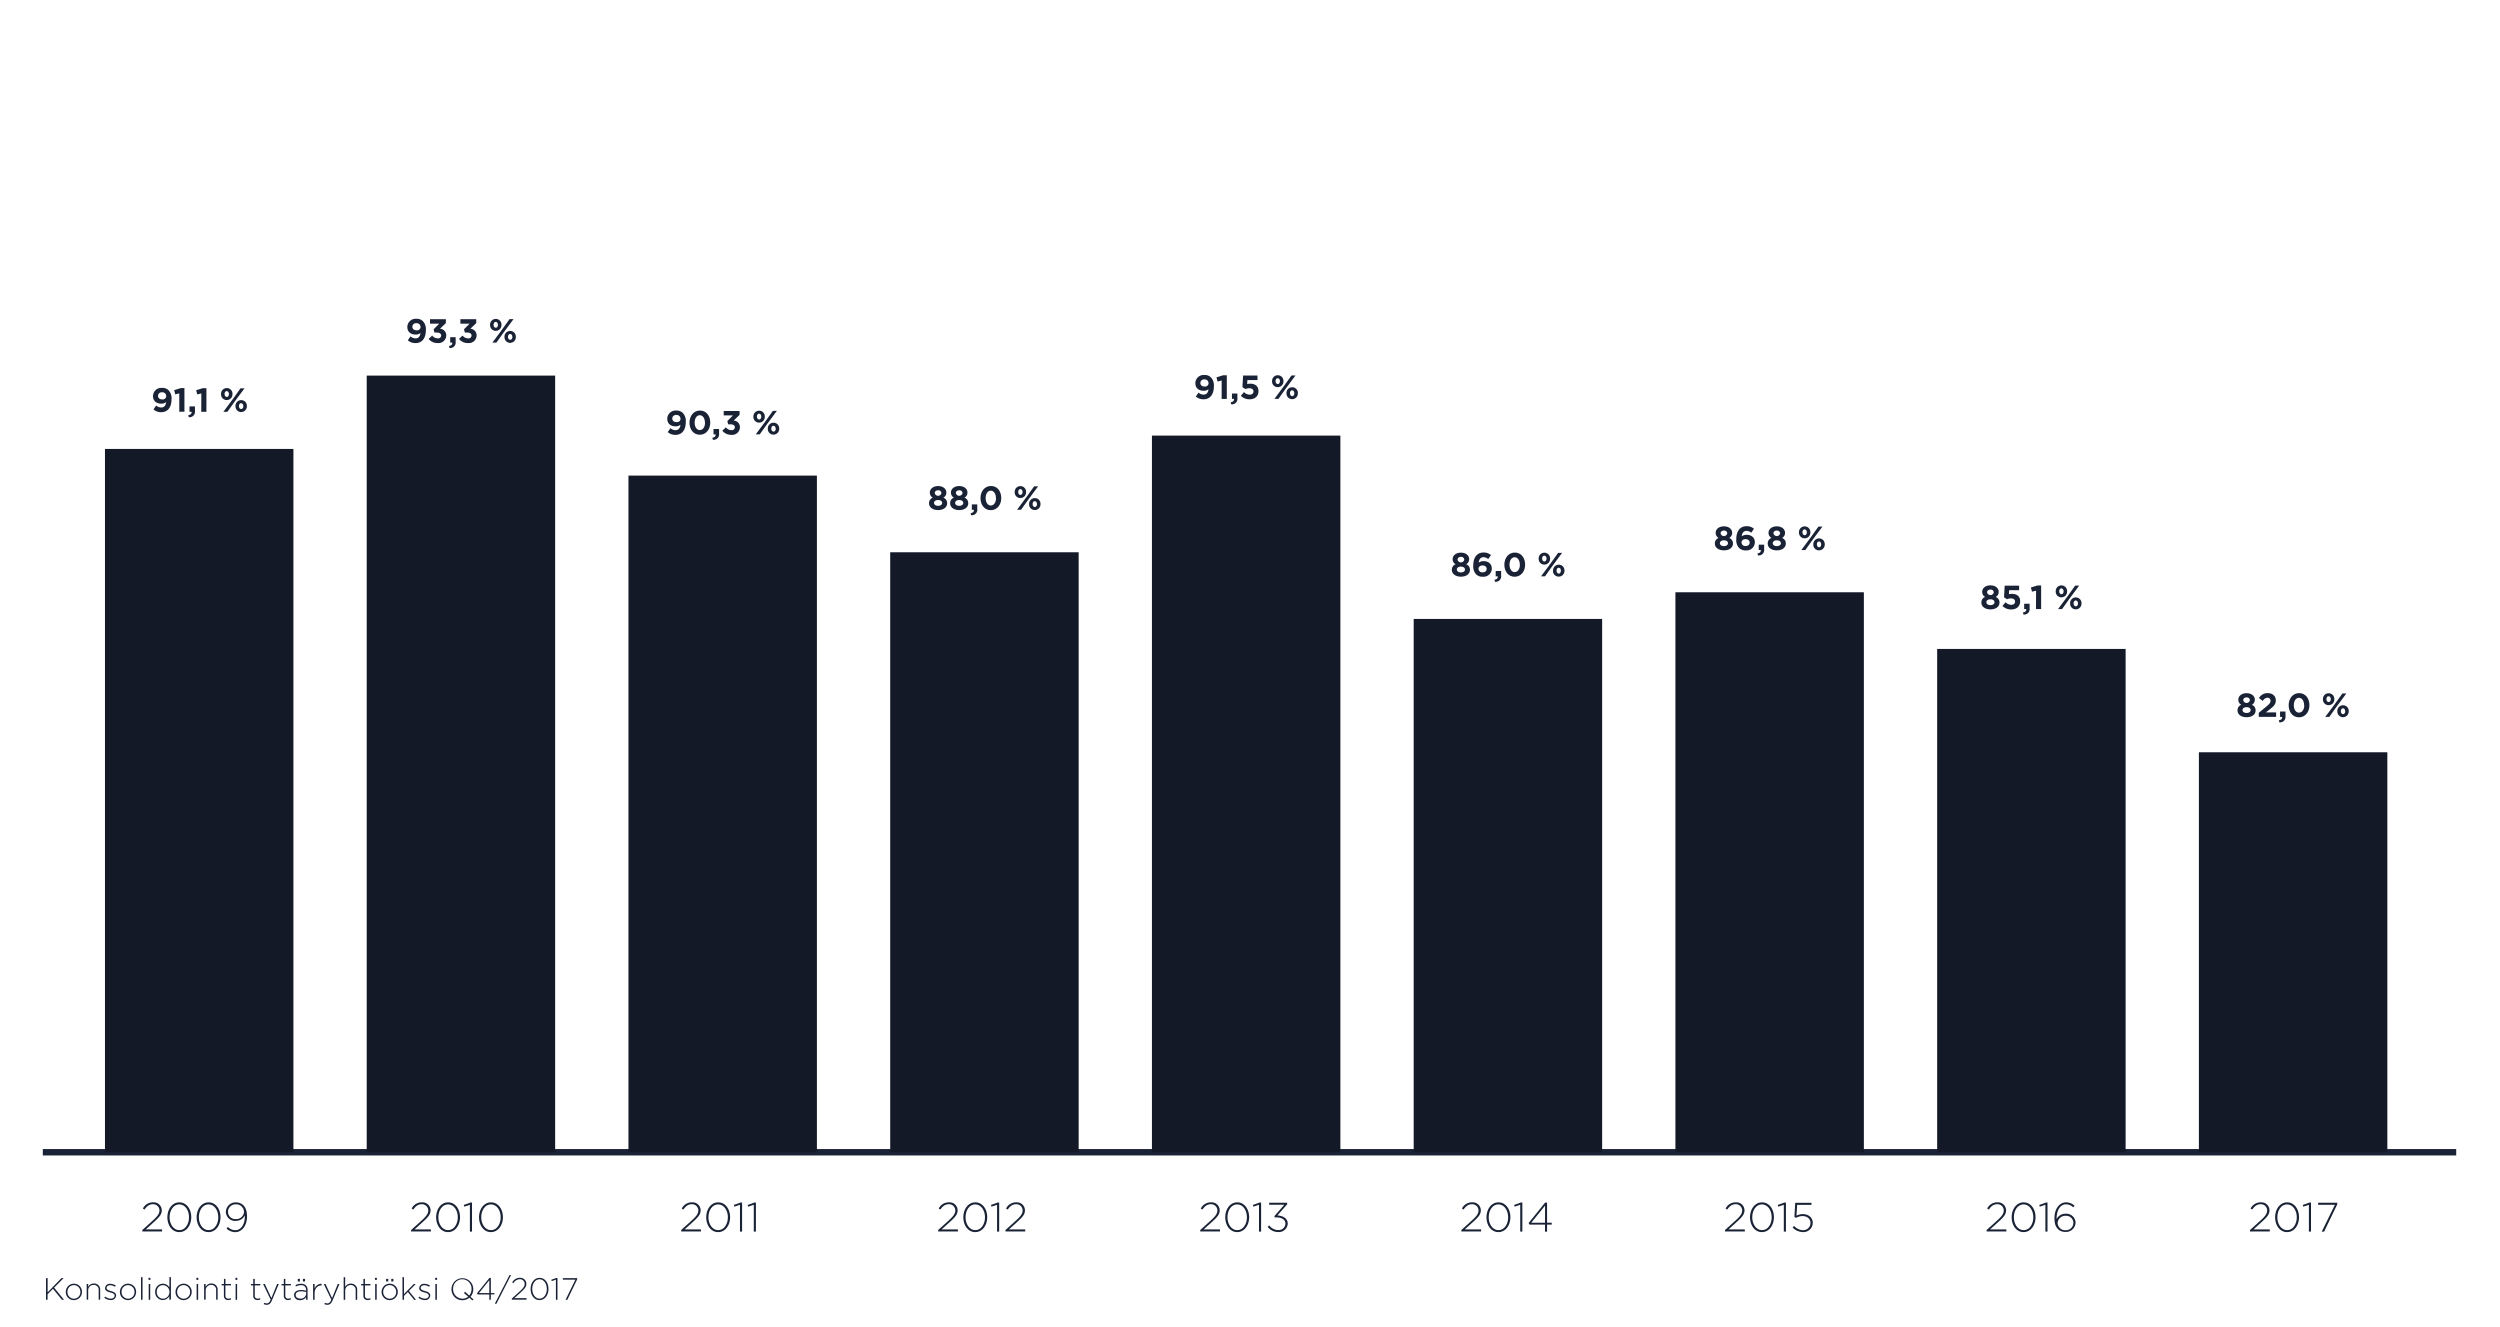 <svg xmlns="http://www.w3.org/2000/svg" viewBox="0 0 970 515"><defs><style>.cls-1{fill:#1a2235;}.cls-2{fill:#141928;}.cls-3{isolation:isolate;}</style></defs><title>Sampo_AR2017_970px_Topdanmark_kulusuhde_FI_030418-04</title><g id="Layer_1" data-name="Layer 1"><rect class="cls-1" x="16.61" y="445.83" width="936.4" height="2.49"/><rect class="cls-2" x="40.73" y="174.19" width="73.12" height="272.89"/><rect class="cls-2" x="142.28" y="145.73" width="73.12" height="301.35"/><rect class="cls-2" x="243.84" y="184.53" width="73.12" height="262.55"/><rect class="cls-2" x="345.4" y="214.28" width="73.12" height="232.8"/><rect class="cls-2" x="446.95" y="169.01" width="73.12" height="278.07"/><rect class="cls-2" x="548.51" y="240.15" width="73.12" height="206.93"/><rect class="cls-2" x="650.06" y="229.8" width="73.12" height="217.28"/><rect class="cls-2" x="751.62" y="251.79" width="73.12" height="195.29"/><rect class="cls-2" x="853.17" y="291.88" width="73.12" height="155.2"/><g class="cls-3"><path class="cls-1" d="M55.21,477.25l4.18-3.78c1.84-1.68,2.48-2.64,2.48-3.83a2.42,2.42,0,0,0-2.53-2.4c-1.42,0-2.35.74-3.28,2.08l-.62-.42a4.37,4.37,0,0,1,4-2.4,3.14,3.14,0,0,1,3.33,3.07v0c0,1.54-.83,2.56-2.8,4.35l-3.42,3.1h6.34v.8H55.21Z"/><path class="cls-1" d="M64.93,472.3v0c0-3.09,1.81-5.79,4.66-5.79s4.63,2.67,4.63,5.76v0c0,3.09-1.81,5.79-4.66,5.79S64.93,475.39,64.93,472.3Zm8.42,0v0c0-2.61-1.47-5-3.79-5s-3.76,2.4-3.76,5v0c0,2.59,1.47,5,3.79,5S73.34,474.9,73.34,472.3Z"/><path class="cls-1" d="M76.28,472.3v0c0-3.09,1.81-5.79,4.66-5.79s4.63,2.67,4.63,5.76v0c0,3.09-1.81,5.79-4.66,5.79S76.28,475.39,76.28,472.3Zm8.42,0v0c0-2.61-1.47-5-3.79-5s-3.76,2.4-3.76,5v0c0,2.59,1.47,5,3.79,5S84.7,474.9,84.7,472.3Z"/><path class="cls-1" d="M95,472v-.43a3.87,3.87,0,0,1-3.49,2.14,3.58,3.58,0,0,1-3.87-3.43v0a3.76,3.76,0,0,1,3.94-3.76,4,4,0,0,1,2.85,1.14c.86.86,1.41,2.13,1.41,4.37v0c0,3.52-2,6.05-4.56,6.05a5.1,5.1,0,0,1-3.38-1.39l.53-.64a4.2,4.2,0,0,0,2.87,1.28C93.55,477.31,95,475,95,472Zm-.34-1.87v0a3,3,0,0,0-3.19-2.85,2.91,2.91,0,0,0-3,3v0a2.8,2.8,0,0,0,3,2.72A3,3,0,0,0,94.69,470.11Z"/></g><g class="cls-3"><path class="cls-1" d="M159.5,477.25l4.18-3.78c1.84-1.68,2.48-2.64,2.48-3.83a2.42,2.42,0,0,0-2.53-2.4c-1.42,0-2.35.74-3.28,2.08l-.62-.42a4.37,4.37,0,0,1,4-2.4,3.14,3.14,0,0,1,3.33,3.07v0c0,1.54-.83,2.56-2.8,4.35l-3.42,3.1h6.34v.8H159.5Z"/><path class="cls-1" d="M169.21,472.3v0c0-3.09,1.81-5.79,4.66-5.79s4.63,2.67,4.63,5.76v0c0,3.09-1.81,5.79-4.66,5.79S169.21,475.39,169.21,472.3Zm8.42,0v0c0-2.61-1.47-5-3.79-5s-3.76,2.4-3.76,5v0c0,2.59,1.47,5,3.79,5S177.63,474.9,177.63,472.3Z"/><path class="cls-1" d="M182.32,467.45l-2.16.74-.22-.66,2.56-.94h.64v11.28h-.82Z"/><path class="cls-1" d="M185.85,472.3v0c0-3.09,1.81-5.79,4.66-5.79s4.63,2.67,4.63,5.76v0c0,3.09-1.81,5.79-4.66,5.79S185.85,475.39,185.85,472.3Zm8.42,0v0c0-2.61-1.47-5-3.79-5s-3.76,2.4-3.76,5v0c0,2.59,1.47,5,3.79,5S194.27,474.9,194.27,472.3Z"/></g><g class="cls-3"><path class="cls-1" d="M264.29,477.25l4.18-3.78c1.84-1.68,2.48-2.64,2.48-3.83a2.42,2.42,0,0,0-2.53-2.4c-1.42,0-2.35.74-3.28,2.08l-.62-.42a4.37,4.37,0,0,1,4-2.4,3.14,3.14,0,0,1,3.33,3.07v0c0,1.54-.83,2.56-2.8,4.35l-3.43,3.1h6.34v.8h-7.65Z"/><path class="cls-1" d="M274,472.3v0c0-3.09,1.81-5.79,4.66-5.79s4.63,2.67,4.63,5.76v0c0,3.09-1.81,5.79-4.66,5.79S274,475.39,274,472.3Zm8.42,0v0c0-2.61-1.47-5-3.79-5s-3.76,2.4-3.76,5v0c0,2.59,1.47,5,3.79,5S282.42,474.9,282.42,472.3Z"/><path class="cls-1" d="M287.11,467.45l-2.16.74-.22-.66,2.56-.94h.64v11.28h-.82Z"/><path class="cls-1" d="M292.47,467.45l-2.16.74-.22-.66,2.56-.94h.64v11.28h-.82Z"/></g><g class="cls-3"><path class="cls-1" d="M364,477.25l4.18-3.78c1.84-1.68,2.48-2.64,2.48-3.83a2.42,2.42,0,0,0-2.53-2.4c-1.42,0-2.35.74-3.28,2.08l-.62-.42a4.37,4.37,0,0,1,4-2.4,3.14,3.14,0,0,1,3.33,3.07v0c0,1.54-.83,2.56-2.8,4.35l-3.43,3.1h6.34v.8H364Z"/><path class="cls-1" d="M373.76,472.3v0c0-3.09,1.81-5.79,4.66-5.79s4.63,2.67,4.63,5.76v0c0,3.09-1.81,5.79-4.66,5.79S373.76,475.39,373.76,472.3Zm8.42,0v0c0-2.61-1.47-5-3.79-5s-3.76,2.4-3.76,5v0c0,2.59,1.47,5,3.79,5S382.18,474.9,382.18,472.3Z"/><path class="cls-1" d="M386.86,467.45l-2.16.74-.22-.66,2.56-.94h.64v11.28h-.82Z"/><path class="cls-1" d="M390.12,477.25l4.18-3.78c1.84-1.68,2.48-2.64,2.48-3.83a2.42,2.42,0,0,0-2.53-2.4c-1.42,0-2.35.74-3.28,2.08l-.62-.42a4.37,4.37,0,0,1,4-2.4,3.14,3.14,0,0,1,3.33,3.07v0c0,1.54-.83,2.56-2.8,4.35l-3.43,3.1h6.34v.8h-7.65Z"/></g><g class="cls-3"><path class="cls-1" d="M465.68,477.25l4.18-3.78c1.84-1.68,2.48-2.64,2.48-3.83a2.42,2.42,0,0,0-2.53-2.4c-1.42,0-2.35.74-3.28,2.08l-.62-.42a4.37,4.37,0,0,1,4-2.4,3.14,3.14,0,0,1,3.33,3.07v0c0,1.54-.83,2.56-2.8,4.35l-3.43,3.1h6.34v.8h-7.65Z"/><path class="cls-1" d="M475.39,472.3v0c0-3.09,1.81-5.79,4.66-5.79s4.63,2.67,4.63,5.76v0c0,3.09-1.81,5.79-4.66,5.79S475.39,475.39,475.39,472.3Zm8.42,0v0c0-2.61-1.47-5-3.79-5s-3.76,2.4-3.76,5v0c0,2.59,1.47,5,3.79,5S483.81,474.9,483.81,472.3Z"/><path class="cls-1" d="M488.49,467.45l-2.16.74-.22-.66,2.56-.94h.64v11.28h-.82Z"/><path class="cls-1" d="M491.85,476l.64-.53a4.27,4.27,0,0,0,3.49,1.79,2.59,2.59,0,0,0,2.77-2.48v0c0-1.57-1.47-2.43-3.49-2.43h-.61l-.21-.46,3.86-4.45h-5.87v-.78h7v.59l-3.79,4.34c2.13.13,4,1.12,4,3.17v0a3.42,3.42,0,0,1-3.65,3.27A5,5,0,0,1,491.85,476Z"/></g><g class="cls-3"><path class="cls-1" d="M567,477.25l4.18-3.78c1.84-1.68,2.48-2.64,2.48-3.83a2.42,2.42,0,0,0-2.53-2.4c-1.42,0-2.35.74-3.28,2.08l-.62-.42a4.37,4.37,0,0,1,4-2.4,3.14,3.14,0,0,1,3.33,3.07v0c0,1.54-.83,2.56-2.8,4.35l-3.43,3.1h6.34v.8H567Z"/><path class="cls-1" d="M576.75,472.3v0c0-3.09,1.81-5.79,4.66-5.79s4.63,2.67,4.63,5.76v0c0,3.09-1.81,5.79-4.66,5.79S576.75,475.39,576.75,472.3Zm8.42,0v0c0-2.61-1.47-5-3.79-5s-3.76,2.4-3.76,5v0c0,2.59,1.47,5,3.79,5S585.17,474.9,585.17,472.3Z"/><path class="cls-1" d="M589.85,467.45l-2.16.74-.22-.66,2.56-.94h.64v11.28h-.82Z"/><path class="cls-1" d="M599.47,475.14H593.4l-.29-.62,6.4-7.92h.75v7.83h1.82v.72h-1.82v2.74h-.8Zm0-.72v-6.63l-5.35,6.63Z"/></g><g class="cls-3"><path class="cls-1" d="M669.3,477.25l4.18-3.78c1.84-1.68,2.48-2.64,2.48-3.83a2.42,2.42,0,0,0-2.53-2.4c-1.42,0-2.35.74-3.28,2.08l-.62-.42a4.37,4.37,0,0,1,4-2.4,3.14,3.14,0,0,1,3.33,3.07v0c0,1.54-.83,2.56-2.8,4.35l-3.42,3.1H677v.8H669.3Z"/><path class="cls-1" d="M679,472.3v0c0-3.09,1.81-5.79,4.66-5.79s4.63,2.67,4.63,5.76v0c0,3.09-1.81,5.79-4.66,5.79S679,475.39,679,472.3Zm8.42,0v0c0-2.61-1.47-5-3.79-5s-3.76,2.4-3.76,5v0c0,2.59,1.47,5,3.79,5S687.43,474.9,687.43,472.3Z"/><path class="cls-1" d="M692.12,467.45l-2.16.74-.22-.66,2.56-.94h.64v11.28h-.82Z"/><path class="cls-1" d="M695.52,476.26l.59-.59a4.92,4.92,0,0,0,3.36,1.65,2.84,2.84,0,0,0,3-2.82v0c0-1.55-1.26-2.66-3.07-2.66a5.06,5.06,0,0,0-2.53.7l-.64-.42.32-5.43h6.29v.8H697.3l-.27,4.19a5.26,5.26,0,0,1,2.48-.61c2.16,0,3.84,1.38,3.84,3.38v0a3.63,3.63,0,0,1-3.91,3.6A5.72,5.72,0,0,1,695.52,476.26Z"/></g><g class="cls-3"><path class="cls-1" d="M770.8,477.25l4.18-3.78c1.84-1.68,2.48-2.64,2.48-3.83a2.42,2.42,0,0,0-2.53-2.4c-1.42,0-2.35.74-3.28,2.08l-.62-.42a4.37,4.37,0,0,1,4-2.4,3.14,3.14,0,0,1,3.33,3.07v0c0,1.54-.83,2.56-2.8,4.35l-3.43,3.1h6.34v.8H770.8Z"/><path class="cls-1" d="M780.51,472.3v0c0-3.09,1.81-5.79,4.66-5.79s4.63,2.67,4.63,5.76v0c0,3.09-1.81,5.79-4.66,5.79S780.51,475.39,780.51,472.3Zm8.42,0v0c0-2.61-1.47-5-3.79-5s-3.76,2.4-3.76,5v0c0,2.59,1.47,5,3.79,5S788.93,474.9,788.93,472.3Z"/><path class="cls-1" d="M793.61,467.45l-2.16.74-.22-.66,2.56-.94h.64v11.28h-.82Z"/><path class="cls-1" d="M798.56,476.95c-.93-.93-1.42-2-1.42-4.37v0c0-3.38,1.78-6.07,4.56-6.07a4.88,4.88,0,0,1,3.23,1.3l-.53.64a4,4,0,0,0-2.77-1.18c-2.26,0-3.67,2.34-3.67,5.49V473a3.85,3.85,0,0,1,3.5-2.08,3.62,3.62,0,0,1,3.86,3.39v0a3.73,3.73,0,0,1-3.92,3.68A4,4,0,0,1,798.56,476.95Zm5.91-2.53v0a2.79,2.79,0,0,0-3-2.69,3,3,0,0,0-3.12,2.77v0a2.94,2.94,0,0,0,3.17,2.82A2.86,2.86,0,0,0,804.46,474.42Z"/></g><g class="cls-3"><path class="cls-1" d="M873,477.25l4.18-3.78c1.84-1.68,2.48-2.64,2.48-3.83a2.42,2.42,0,0,0-2.53-2.4c-1.42,0-2.35.74-3.28,2.08l-.62-.42a4.37,4.37,0,0,1,4-2.4,3.14,3.14,0,0,1,3.33,3.07v0c0,1.54-.83,2.56-2.8,4.35l-3.42,3.1h6.34v.8H873Z"/><path class="cls-1" d="M882.74,472.3v0c0-3.09,1.81-5.79,4.66-5.79s4.63,2.67,4.63,5.76v0c0,3.09-1.81,5.79-4.66,5.79S882.74,475.39,882.74,472.3Zm8.42,0v0c0-2.61-1.47-5-3.79-5s-3.76,2.4-3.76,5v0c0,2.59,1.47,5,3.79,5S891.16,474.9,891.16,472.3Z"/><path class="cls-1" d="M895.85,467.45l-2.16.74-.22-.66,2.56-.94h.64v11.28h-.82Z"/><path class="cls-1" d="M905.93,467.47h-6.5v-.8h7.43v.61l-5.11,10.6h-.91Z"/></g></g><g id="suomi"><g class="cls-3"><g class="cls-3"><path class="cls-1" d="M17.86,495.91h.62v5.52l5.35-5.52h.85L21,499.61l3.83,4.69H24l-3.45-4.25-2.09,2.11v2.13h-.62Z"/><path class="cls-1" d="M25.53,501.27v0a3.16,3.16,0,0,1,3.15-3.2,3.13,3.13,0,0,1,3.13,3.18v0a3.16,3.16,0,0,1-3.15,3.2A3.13,3.13,0,0,1,25.53,501.27Zm5.65,0v0a2.56,2.56,0,0,0-2.52-2.65,2.52,2.52,0,0,0-2.49,2.63v0a2.56,2.56,0,0,0,2.52,2.65A2.52,2.52,0,0,0,31.18,501.27Z"/><path class="cls-1" d="M33.63,498.19h.59v1.14A2.4,2.4,0,0,1,36.42,498a2.33,2.33,0,0,1,2.45,2.52v3.74h-.59v-3.63a1.87,1.87,0,0,0-1.94-2.09,2.1,2.1,0,0,0-2.12,2.18v3.54h-.59Z"/><path class="cls-1" d="M40.46,503.54l.35-.47a3.59,3.59,0,0,0,2.19.8c.83,0,1.48-.46,1.48-1.16v0c0-.72-.77-1-1.62-1.22s-2.1-.59-2.1-1.68v0a1.8,1.8,0,0,1,2-1.69,4.13,4.13,0,0,1,2.17.67l-.31.49a3.51,3.51,0,0,0-1.88-.61c-.84,0-1.39.46-1.39,1.07v0c0,.68.83.94,1.7,1.19s2,.64,2,1.71v0A1.9,1.9,0,0,1,43,504.42,4.19,4.19,0,0,1,40.46,503.54Z"/><path class="cls-1" d="M46.53,501.27v0a3.16,3.16,0,0,1,3.15-3.2,3.13,3.13,0,0,1,3.13,3.18v0a3.16,3.16,0,0,1-3.15,3.2A3.13,3.13,0,0,1,46.53,501.27Zm5.65,0v0a2.56,2.56,0,0,0-2.52-2.65,2.52,2.52,0,0,0-2.49,2.63v0a2.56,2.56,0,0,0,2.52,2.65A2.52,2.52,0,0,0,52.18,501.27Z"/><path class="cls-1" d="M54.71,495.55h.59v8.75h-.59Z"/><path class="cls-1" d="M57.63,495.79h.73v.8h-.73Zm.07,2.4h.59v6.12H57.7Z"/><path class="cls-1" d="M60.21,501.27v0a3.06,3.06,0,0,1,3-3.2,2.94,2.94,0,0,1,2.52,1.46v-4h.59v8.75H65.7v-1.37a3,3,0,0,1-2.52,1.51A3,3,0,0,1,60.21,501.27Zm5.53,0v0a2.55,2.55,0,0,0-2.5-2.63,2.39,2.39,0,0,0-2.4,2.62v0a2.46,2.46,0,0,0,2.4,2.64A2.56,2.56,0,0,0,65.74,501.26Z"/><path class="cls-1" d="M68.1,501.27v0a3.16,3.16,0,0,1,3.15-3.2,3.13,3.13,0,0,1,3.13,3.18v0a3.16,3.16,0,0,1-3.15,3.2A3.13,3.13,0,0,1,68.1,501.27Zm5.65,0v0a2.56,2.56,0,0,0-2.52-2.65,2.52,2.52,0,0,0-2.5,2.63v0a2.56,2.56,0,0,0,2.52,2.65A2.52,2.52,0,0,0,73.75,501.27Z"/><path class="cls-1" d="M76.22,495.79h.73v.8h-.73Zm.07,2.4h.59v6.12h-.59Z"/><path class="cls-1" d="M79.19,498.19h.59v1.14A2.4,2.4,0,0,1,82,498a2.33,2.33,0,0,1,2.45,2.52v3.74h-.59v-3.63a1.87,1.87,0,0,0-1.94-2.09,2.1,2.1,0,0,0-2.12,2.18v3.54h-.59Z"/><path class="cls-1" d="M86.87,502.73v-4H86v-.54h.89v-2h.59v2h2.15v.54H87.46v3.95a1.07,1.07,0,0,0,1.22,1.19,2.06,2.06,0,0,0,.9-.22v.55a2.24,2.24,0,0,1-1,.22A1.56,1.56,0,0,1,86.87,502.73Z"/><path class="cls-1" d="M91.36,495.79h.73v.8h-.73Zm.07,2.4H92v6.12h-.59Z"/><path class="cls-1" d="M98.26,502.73v-4h-.89v-.54h.89v-2h.59v2H101v.54H98.85v3.95a1.07,1.07,0,0,0,1.22,1.19,2.06,2.06,0,0,0,.9-.22v.55a2.24,2.24,0,0,1-1,.22A1.56,1.56,0,0,1,98.26,502.73Z"/><path class="cls-1" d="M107.52,498.19h.65l-2.65,6.33c-.54,1.28-1.16,1.74-2,1.74a2.75,2.75,0,0,1-1.21-.26l.2-.52a2.14,2.14,0,0,0,1,.23c.64,0,1.06-.37,1.51-1.44l-2.94-6.08h.68l2.54,5.47Z"/><path class="cls-1" d="M110.12,502.73v-4h-.89v-.54h.89v-2h.59v2h2.15v.54H110.7v3.95a1.07,1.07,0,0,0,1.22,1.19,2.06,2.06,0,0,0,.9-.22v.55a2.24,2.24,0,0,1-1,.22A1.56,1.56,0,0,1,110.12,502.73Z"/><path class="cls-1" d="M114.09,502.53v0c0-1.27,1.09-2,2.67-2a7.39,7.39,0,0,1,2,.26v-.26a1.76,1.76,0,0,0-2-1.87,4.09,4.09,0,0,0-1.92.49l-.22-.52a4.9,4.9,0,0,1,2.17-.53,2.65,2.65,0,0,1,1.93.67,2.33,2.33,0,0,1,.62,1.73v3.81h-.58v-1a2.78,2.78,0,0,1-2.34,1.16A2.13,2.13,0,0,1,114.09,502.53Zm4.71-.52v-.7a8.11,8.11,0,0,0-2.08-.28c-1.29,0-2,.58-2,1.43v0c0,.89.84,1.4,1.78,1.4A2.1,2.1,0,0,0,118.8,502Zm-3.27-5.8h.83v1h-.83Zm2,0h.83v1h-.83Z"/><path class="cls-1" d="M121.48,498.19h.59v1.74a2.89,2.89,0,0,1,2.71-1.83v.65h-.06c-1.42,0-2.65,1.07-2.65,3.06v2.51h-.59Z"/><path class="cls-1" d="M131.06,498.19h.65l-2.65,6.33c-.54,1.28-1.16,1.74-2,1.74a2.75,2.75,0,0,1-1.21-.26l.2-.52a2.14,2.14,0,0,0,1,.23c.64,0,1.06-.37,1.51-1.44l-2.94-6.08h.68l2.54,5.47Z"/><path class="cls-1" d="M133.34,495.55h.59v3.78a2.39,2.39,0,0,1,2.21-1.28,2.33,2.33,0,0,1,2.45,2.52v3.74H138v-3.63a1.87,1.87,0,0,0-1.94-2.09,2.1,2.1,0,0,0-2.12,2.18v3.54h-.59Z"/><path class="cls-1" d="M141,502.73v-4h-.89v-.54H141v-2h.59v2h2.15v.54H141.6v3.95a1.07,1.07,0,0,0,1.22,1.19,2.06,2.06,0,0,0,.9-.22v.55a2.24,2.24,0,0,1-1,.22A1.56,1.56,0,0,1,141,502.73Z"/><path class="cls-1" d="M145.5,495.79h.73v.8h-.73Zm.07,2.4h.59v6.12h-.59Z"/><path class="cls-1" d="M148.06,501.27v0a3.16,3.16,0,0,1,3.15-3.2,3.13,3.13,0,0,1,3.13,3.18v0a3.16,3.16,0,0,1-3.15,3.2A3.13,3.13,0,0,1,148.06,501.27Zm5.65,0v0a2.56,2.56,0,0,0-2.52-2.65,2.52,2.52,0,0,0-2.5,2.63v0a2.56,2.56,0,0,0,2.52,2.65A2.52,2.52,0,0,0,153.71,501.27Zm-3.9-5.06h.83v1h-.83Zm2,0h.83v1h-.83Z"/><path class="cls-1" d="M156.16,495.55h.59v6.56l3.79-3.92h.78l-2.67,2.71,2.76,3.41h-.74l-2.42-3-1.49,1.5v1.49h-.59Z"/><path class="cls-1" d="M162.35,503.54l.35-.47a3.59,3.59,0,0,0,2.19.8c.83,0,1.48-.46,1.48-1.16v0c0-.72-.77-1-1.62-1.22s-2.1-.59-2.1-1.68v0a1.8,1.8,0,0,1,2-1.69,4.13,4.13,0,0,1,2.17.67l-.31.49a3.51,3.51,0,0,0-1.88-.61c-.84,0-1.39.46-1.39,1.07v0c0,.68.83.94,1.7,1.19s2,.64,2,1.71v0a1.9,1.9,0,0,1-2.11,1.79A4.19,4.19,0,0,1,162.35,503.54Z"/><path class="cls-1" d="M168.85,495.79h.73v.8h-.73Zm.07,2.4h.59v6.12h-.59Z"/><path class="cls-1" d="M183.29,504.56l-1.19-1.07a4.11,4.11,0,0,1-2.7,1,4.18,4.18,0,0,1-4.21-4.32v0a4.22,4.22,0,1,1,8.44,0v0a4.43,4.43,0,0,1-1.1,3l1.2,1Zm-1.63-1.46L180,501.7l.44-.49,1.61,1.46a3.86,3.86,0,0,0,.91-2.54v0a3.63,3.63,0,0,0-3.59-3.78,3.59,3.59,0,0,0-3.56,3.75v0a3.63,3.63,0,0,0,3.59,3.78A3.42,3.42,0,0,0,181.66,503.09Z"/><path class="cls-1" d="M189.85,502.25h-4.54l-.22-.47,4.8-5.94h.56v5.86h1.37v.54h-1.37v2.05h-.6Zm0-.54v-5l-4,5Z"/><path class="cls-1" d="M197.69,494.73h.59l-5.66,11.11H192Z"/><path class="cls-1" d="M198.58,503.84l3.13-2.83c1.38-1.26,1.86-2,1.86-2.87a1.81,1.81,0,0,0-1.9-1.8,2.88,2.88,0,0,0-2.46,1.56l-.47-.31a3.28,3.28,0,0,1,3-1.8,2.35,2.35,0,0,1,2.49,2.3v0c0,1.15-.62,1.92-2.1,3.26l-2.57,2.33h4.75v.6h-5.73Z"/><path class="cls-1" d="M205.86,500.13v0c0-2.32,1.36-4.34,3.49-4.34s3.47,2,3.47,4.32v0c0,2.31-1.36,4.34-3.49,4.34S205.86,502.44,205.86,500.13Zm6.31,0v0c0-2-1.1-3.78-2.84-3.78s-2.82,1.8-2.82,3.75v0c0,1.94,1.1,3.78,2.84,3.78S212.17,502.07,212.17,500.13Z"/><path class="cls-1" d="M215.69,496.5l-1.62.55-.17-.49,1.92-.71h.48v8.46h-.61Z"/><path class="cls-1" d="M223.25,496.51h-4.87v-.6h5.57v.46l-3.83,7.94h-.68Z"/></g></g><g class="cls-3"><path class="cls-1" d="M64.47,156a2.77,2.77,0,0,1-1.85.62c-2,0-3.25-1.09-3.25-2.94v0a3.21,3.21,0,0,1,3.47-3.18,3.29,3.29,0,0,1,2.63,1,4.52,4.52,0,0,1,1.08,3.43v0c0,3-1.39,5-4,5a4.4,4.4,0,0,1-3-1.08l1.05-1.52a2.94,2.94,0,0,0,2,.78C64,158.11,64.39,156.82,64.47,156Zm0-2.39v0a1.42,1.42,0,0,0-1.6-1.39,1.37,1.37,0,0,0-1.55,1.38v0c0,.81.6,1.37,1.59,1.37A1.37,1.37,0,0,0,64.51,153.65Z"/><path class="cls-1" d="M69.56,152.64,68,153l-.42-1.64,2.61-.78h1.37v9.17h-2Z"/><path class="cls-1" d="M73.07,161.06c.9-.09,1.34-.55,1.27-1.29h-.81v-2.08h2.11v1.75a2.13,2.13,0,0,1-2.41,2.43Z"/><path class="cls-1" d="M78.12,152.64l-1.59.39-.42-1.64,2.61-.78h1.37v9.17h-2Z"/><path class="cls-1" d="M85.77,152.92v0A2.22,2.22,0,0,1,88,150.57a2.19,2.19,0,0,1,2.2,2.3v0A2.22,2.22,0,0,1,88,155.22,2.19,2.19,0,0,1,85.77,152.92Zm7.55-2.25h1.55l-3.64,4.9-3,4.2H86.68l3.64-4.9Zm-6.19,2.2v0c0,.61.34,1.14.86,1.14s.83-.53.83-1.12v0c0-.61-.34-1.14-.86-1.14S87.14,152.27,87.14,152.87Zm4.23,4.71v0a2.21,2.21,0,0,1,2.22-2.33,2.19,2.19,0,0,1,2.2,2.3v0a2.22,2.22,0,0,1-2.22,2.33A2.19,2.19,0,0,1,91.37,157.58Zm3.05,0v0c0-.61-.34-1.14-.86-1.14s-.83.52-.83,1.12v0c0,.61.34,1.14.86,1.14S94.42,158.16,94.42,157.58Z"/></g><g class="cls-3"><path class="cls-1" d="M163.15,129.19a2.77,2.77,0,0,1-1.85.62c-2,0-3.25-1.09-3.25-2.94v0a3.21,3.21,0,0,1,3.47-3.18,3.29,3.29,0,0,1,2.63,1,4.52,4.52,0,0,1,1.08,3.43v0c0,3-1.39,5-4,5a4.4,4.4,0,0,1-3-1.08l1.05-1.52a2.94,2.94,0,0,0,2,.78C162.68,131.26,163.07,130,163.15,129.19Zm0-2.39v0a1.42,1.42,0,0,0-1.6-1.39,1.37,1.37,0,0,0-1.55,1.38v0c0,.81.6,1.37,1.59,1.37A1.37,1.37,0,0,0,163.19,126.8Z"/><path class="cls-1" d="M166.3,131.51l1.38-1.31a2.78,2.78,0,0,0,2.2,1.09,1.14,1.14,0,0,0,1.29-1.11v0c0-.74-.66-1.16-1.78-1.16h-.83l-.31-1.27,2.17-2.18h-3.58v-1.72H173v1.51l-2.3,2.2a2.52,2.52,0,0,1,2.44,2.55v0a3,3,0,0,1-3.28,3A4.41,4.41,0,0,1,166.3,131.51Z"/><path class="cls-1" d="M174.21,134.21c.9-.09,1.34-.55,1.27-1.29h-.8v-2.08h2.11v1.75a2.13,2.13,0,0,1-2.41,2.43Z"/><path class="cls-1" d="M178.09,131.51l1.38-1.31a2.78,2.78,0,0,0,2.2,1.09,1.14,1.14,0,0,0,1.29-1.11v0c0-.74-.66-1.16-1.78-1.16h-.83l-.31-1.27,2.17-2.18h-3.58v-1.72h6.15v1.51l-2.3,2.2a2.52,2.52,0,0,1,2.44,2.55v0a3,3,0,0,1-3.28,3A4.42,4.42,0,0,1,178.09,131.51Z"/><path class="cls-1" d="M190.15,126.07v0a2.21,2.21,0,0,1,2.22-2.33,2.19,2.19,0,0,1,2.2,2.3v0a2.22,2.22,0,0,1-2.22,2.33A2.19,2.19,0,0,1,190.15,126.07Zm7.55-2.25h1.55l-3.64,4.9-3,4.2h-1.55l3.64-4.9Zm-6.19,2.2v0c0,.61.34,1.14.86,1.14s.83-.53.83-1.12v0c0-.61-.34-1.14-.86-1.14S191.52,125.42,191.52,126Zm4.22,4.71v0a2.22,2.22,0,0,1,2.22-2.33,2.19,2.19,0,0,1,2.2,2.3v0a2.22,2.22,0,0,1-2.22,2.33A2.19,2.19,0,0,1,195.74,130.73Zm3.06,0v0c0-.61-.34-1.14-.86-1.14s-.83.52-.83,1.12v0c0,.61.34,1.14.86,1.14S198.8,131.31,198.8,130.73Z"/></g><g class="cls-3"><path class="cls-1" d="M264,164.8a2.77,2.77,0,0,1-1.85.62c-2,0-3.25-1.09-3.25-2.94v0a3.21,3.21,0,0,1,3.47-3.18,3.29,3.29,0,0,1,2.63,1,4.52,4.52,0,0,1,1.08,3.43v0c0,3-1.39,5-4,5a4.4,4.4,0,0,1-3-1.08l1.05-1.52a2.94,2.94,0,0,0,2,.78C263.57,166.87,264,165.58,264,164.8Zm0-2.39v0a1.42,1.42,0,0,0-1.6-1.39,1.37,1.37,0,0,0-1.55,1.38v0c0,.81.6,1.37,1.59,1.37A1.37,1.37,0,0,0,264.07,162.41Z"/><path class="cls-1" d="M267.52,164v0c0-2.64,1.64-4.71,4.06-4.71s4,2,4,4.68v0c0,2.64-1.62,4.71-4.06,4.71S267.52,166.65,267.52,164Zm6,0v0c0-1.65-.81-2.9-2-2.9s-2,1.21-2,2.87v0c0,1.66.79,2.9,2,2.9S273.55,165.66,273.55,164Z"/><path class="cls-1" d="M276.38,169.82c.9-.09,1.34-.55,1.27-1.29h-.81v-2.08H279v1.75a2.13,2.13,0,0,1-2.41,2.43Z"/><path class="cls-1" d="M280.26,167.12l1.38-1.31a2.78,2.78,0,0,0,2.2,1.09,1.14,1.14,0,0,0,1.29-1.11v0c0-.74-.66-1.16-1.78-1.16h-.83l-.31-1.27,2.17-2.18h-3.58v-1.72h6.15v1.51l-2.3,2.2a2.52,2.52,0,0,1,2.44,2.55v0a3,3,0,0,1-3.28,3A4.42,4.42,0,0,1,280.26,167.12Z"/><path class="cls-1" d="M292.32,161.68v0a2.22,2.22,0,0,1,2.22-2.33,2.19,2.19,0,0,1,2.2,2.3v0a2.22,2.22,0,0,1-2.22,2.33A2.19,2.19,0,0,1,292.32,161.68Zm7.55-2.25h1.55l-3.64,4.9-3,4.2h-1.55l3.64-4.9Zm-6.19,2.2v0c0,.61.34,1.14.86,1.14s.83-.53.83-1.12v0c0-.61-.34-1.14-.86-1.14S293.69,161,293.69,161.63Zm4.23,4.71v0a2.21,2.21,0,0,1,2.22-2.33,2.19,2.19,0,0,1,2.2,2.3v0a2.22,2.22,0,0,1-2.22,2.33A2.19,2.19,0,0,1,297.91,166.34Zm3.05,0v0c0-.61-.34-1.14-.86-1.14s-.83.52-.83,1.12v0c0,.61.34,1.14.86,1.14S301,166.92,301,166.34Z"/></g><g class="cls-3"><path class="cls-1" d="M360.47,195.29v0a2.21,2.21,0,0,1,1.47-2.2,2.17,2.17,0,0,1-1.16-2v0c0-1.39,1.27-2.5,3.2-2.5s3.2,1.09,3.2,2.5v0a2.17,2.17,0,0,1-1.16,2,2.25,2.25,0,0,1,1.47,2.14v0c0,1.69-1.5,2.68-3.51,2.68S360.47,196.88,360.47,195.29Zm5.08-.16v0c0-.7-.66-1.12-1.57-1.12s-1.57.42-1.57,1.12v0c0,.62.58,1.13,1.57,1.13S365.56,195.78,365.56,195.14Zm-.27-3.83v0a1.16,1.16,0,0,0-1.3-1.07c-.82,0-1.3.49-1.3,1.05v0a1.32,1.32,0,0,0,2.6,0Z"/><path class="cls-1" d="M368.66,195.29v0a2.21,2.21,0,0,1,1.47-2.2,2.17,2.17,0,0,1-1.16-2v0c0-1.39,1.27-2.5,3.2-2.5s3.2,1.09,3.2,2.5v0a2.17,2.17,0,0,1-1.16,2,2.25,2.25,0,0,1,1.47,2.14v0c0,1.69-1.5,2.68-3.51,2.68S368.66,196.88,368.66,195.29Zm5.08-.16v0c0-.7-.66-1.12-1.57-1.12s-1.57.42-1.57,1.12v0c0,.62.58,1.13,1.57,1.13S373.75,195.78,373.75,195.14Zm-.27-3.83v0a1.16,1.16,0,0,0-1.3-1.07c-.82,0-1.3.49-1.3,1.05v0a1.32,1.32,0,0,0,2.6,0Z"/><path class="cls-1" d="M376.61,199.08c.9-.09,1.34-.55,1.27-1.29h-.81v-2.08h2.11v1.75a2.13,2.13,0,0,1-2.41,2.43Z"/><path class="cls-1" d="M380.43,193.27v0c0-2.64,1.64-4.71,4.06-4.71s4,2,4,4.68v0c0,2.64-1.63,4.71-4.06,4.71S380.43,195.91,380.43,193.27Zm6,0v0c0-1.65-.81-2.9-2-2.9s-2,1.21-2,2.87v0c0,1.66.79,2.9,2,2.9S386.46,194.92,386.46,193.27Z"/><path class="cls-1" d="M393.7,190.94v0a2.22,2.22,0,0,1,2.22-2.33,2.19,2.19,0,0,1,2.2,2.3v0a2.22,2.22,0,0,1-2.22,2.33A2.19,2.19,0,0,1,393.7,190.94Zm7.55-2.25h1.55l-3.64,4.9-3,4.2h-1.55l3.64-4.9Zm-6.19,2.2v0c0,.61.34,1.14.86,1.14s.83-.53.83-1.12v0c0-.61-.34-1.14-.86-1.14S395.07,190.29,395.07,190.89Zm4.23,4.71v0a2.21,2.21,0,0,1,2.22-2.33,2.19,2.19,0,0,1,2.2,2.3v0a2.22,2.22,0,0,1-2.22,2.33A2.19,2.19,0,0,1,399.29,195.59Zm3.05,0v0c0-.61-.34-1.14-.86-1.14s-.83.52-.83,1.12v0c0,.61.34,1.14.86,1.14S402.35,196.18,402.35,195.59Z"/></g><g class="cls-3"><path class="cls-1" d="M468.9,151a2.77,2.77,0,0,1-1.85.62c-2,0-3.25-1.09-3.25-2.94v0a3.21,3.21,0,0,1,3.47-3.18,3.29,3.29,0,0,1,2.63,1,4.52,4.52,0,0,1,1.08,3.43v0c0,3-1.39,5-4,5a4.4,4.4,0,0,1-3-1.08l1.05-1.52a2.94,2.94,0,0,0,2,.78C468.44,153.11,468.83,151.82,468.9,151Zm0-2.39v0a1.42,1.42,0,0,0-1.6-1.39,1.37,1.37,0,0,0-1.55,1.38v0c0,.81.6,1.37,1.59,1.37A1.37,1.37,0,0,0,468.94,148.65Z"/><path class="cls-1" d="M474,147.64l-1.59.39-.42-1.64,2.61-.78H476v9.17h-2Z"/><path class="cls-1" d="M477.51,156.06c.9-.09,1.34-.55,1.27-1.29H478v-2.08h2.11v1.75a2.13,2.13,0,0,1-2.41,2.43Z"/><path class="cls-1" d="M481.45,153.57l1.21-1.44a3.19,3.19,0,0,0,2.17,1c.94,0,1.52-.46,1.52-1.26v0c0-.78-.66-1.24-1.61-1.24a3.9,3.9,0,0,0-1.52.34l-1.16-.77.26-4.49h5.59v1.75H484l-.1,1.57a4.47,4.47,0,0,1,1.2-.16c1.77,0,3.19.86,3.19,2.91v0c0,1.92-1.37,3.15-3.46,3.15A4.68,4.68,0,0,1,481.45,153.57Z"/><path class="cls-1" d="M493.56,147.92v0a2.22,2.22,0,0,1,2.22-2.33,2.19,2.19,0,0,1,2.2,2.3v0a2.22,2.22,0,0,1-2.22,2.33A2.19,2.19,0,0,1,493.56,147.92Zm7.55-2.25h1.55l-3.64,4.9-3,4.2h-1.55l3.64-4.9Zm-6.19,2.2v0c0,.61.34,1.14.86,1.14s.83-.53.83-1.12v0c0-.61-.34-1.14-.86-1.14S494.93,147.27,494.93,147.87Zm4.23,4.71v0a2.21,2.21,0,0,1,2.22-2.33,2.19,2.19,0,0,1,2.2,2.3v0a2.22,2.22,0,0,1-2.22,2.33A2.19,2.19,0,0,1,499.16,152.58Zm3.05,0v0c0-.61-.34-1.14-.86-1.14s-.83.52-.83,1.12v0c0,.61.34,1.14.86,1.14S502.21,153.16,502.21,152.58Z"/></g><g class="cls-3"><path class="cls-1" d="M563.32,221.13v0a2.21,2.21,0,0,1,1.47-2.2,2.17,2.17,0,0,1-1.16-2v0c0-1.39,1.27-2.5,3.2-2.5s3.2,1.09,3.2,2.5v0a2.17,2.17,0,0,1-1.16,2,2.25,2.25,0,0,1,1.47,2.14v0c0,1.69-1.5,2.68-3.51,2.68S563.32,222.71,563.32,221.13Zm5.08-.16v0c0-.7-.66-1.12-1.57-1.12s-1.57.42-1.57,1.12v0c0,.62.58,1.13,1.57,1.13S568.41,221.61,568.41,221Zm-.27-3.83v0a1.16,1.16,0,0,0-1.3-1.07c-.82,0-1.3.49-1.3,1.05v0a1.32,1.32,0,0,0,2.6,0Z"/><path class="cls-1" d="M572.71,222.81a4.5,4.5,0,0,1-1.08-3.44v0c0-2.81,1.27-5,4-5a4.21,4.21,0,0,1,2.85,1l-1.05,1.55a2.8,2.8,0,0,0-1.86-.73c-1.37,0-1.77,1.31-1.83,2.11a3.19,3.19,0,0,1,1.88-.58c1.81,0,3.2,1,3.2,2.9v0a3.21,3.21,0,0,1-3.47,3.15A3.45,3.45,0,0,1,572.71,222.81Zm4.11-2.08v0c0-.77-.6-1.33-1.59-1.33s-1.56.55-1.56,1.31v0a1.4,1.4,0,0,0,1.59,1.35C576.24,222.06,576.82,221.51,576.82,220.73Z"/><path class="cls-1" d="M579.87,224.91c.9-.09,1.34-.55,1.27-1.29h-.81v-2.08h2.11v1.75a2.13,2.13,0,0,1-2.41,2.43Z"/><path class="cls-1" d="M583.69,219.1v0c0-2.64,1.64-4.71,4.06-4.71s4,2,4,4.68v0c0,2.64-1.63,4.71-4.06,4.71S583.69,221.74,583.69,219.1Zm6,0v0c0-1.65-.81-2.9-2-2.9s-2,1.21-2,2.87v0c0,1.66.79,2.9,2,2.9S589.72,220.75,589.72,219.1Z"/><path class="cls-1" d="M597,216.77v0a2.22,2.22,0,0,1,2.22-2.33,2.19,2.19,0,0,1,2.2,2.3v0a2.22,2.22,0,0,1-2.22,2.33A2.19,2.19,0,0,1,597,216.77Zm7.55-2.25h1.55l-3.64,4.9-3,4.2h-1.55l3.64-4.9Zm-6.19,2.2v0c0,.61.34,1.14.86,1.14s.83-.53.83-1.12v0c0-.61-.34-1.14-.86-1.14S598.33,216.12,598.33,216.72Zm4.23,4.71v0a2.21,2.21,0,0,1,2.22-2.33,2.19,2.19,0,0,1,2.2,2.3v0a2.22,2.22,0,0,1-2.22,2.33A2.19,2.19,0,0,1,602.56,221.43Zm3.05,0v0c0-.61-.34-1.14-.86-1.14s-.83.52-.83,1.12v0c0,.61.34,1.14.86,1.14S605.61,222,605.61,221.43Z"/></g><g class="cls-3"><path class="cls-1" d="M665.37,210.92v0a2.21,2.21,0,0,1,1.47-2.2,2.17,2.17,0,0,1-1.16-2v0c0-1.39,1.27-2.5,3.2-2.5s3.2,1.09,3.2,2.5v0a2.17,2.17,0,0,1-1.16,2,2.25,2.25,0,0,1,1.47,2.14v0c0,1.69-1.5,2.68-3.51,2.68S665.37,212.51,665.37,210.92Zm5.08-.16v0c0-.7-.66-1.12-1.57-1.12s-1.57.42-1.57,1.12v0c0,.62.58,1.13,1.57,1.13S670.45,211.4,670.45,210.76Zm-.27-3.83v0a1.16,1.16,0,0,0-1.3-1.07c-.82,0-1.3.49-1.3,1.05v0a1.32,1.32,0,0,0,2.6,0Z"/><path class="cls-1" d="M674.76,212.6a4.5,4.5,0,0,1-1.08-3.44v0c0-2.81,1.27-5,4-5a4.21,4.21,0,0,1,2.85,1l-1.05,1.55a2.8,2.8,0,0,0-1.86-.73c-1.37,0-1.77,1.31-1.83,2.11a3.19,3.19,0,0,1,1.89-.58c1.81,0,3.2,1,3.2,2.9v0a3.21,3.21,0,0,1-3.47,3.15A3.45,3.45,0,0,1,674.76,212.6Zm4.11-2.08v0c0-.77-.6-1.33-1.59-1.33s-1.56.55-1.56,1.31v0a1.41,1.41,0,0,0,1.59,1.35C678.29,211.86,678.86,211.3,678.86,210.52Z"/><path class="cls-1" d="M681.92,214.7c.9-.09,1.34-.55,1.27-1.29h-.81v-2.08h2.11v1.75a2.13,2.13,0,0,1-2.41,2.43Z"/><path class="cls-1" d="M685.88,210.92v0a2.21,2.21,0,0,1,1.47-2.2,2.17,2.17,0,0,1-1.16-2v0c0-1.39,1.27-2.5,3.2-2.5s3.2,1.09,3.2,2.5v0a2.17,2.17,0,0,1-1.16,2,2.25,2.25,0,0,1,1.47,2.14v0c0,1.69-1.5,2.68-3.51,2.68S685.88,212.51,685.88,210.92Zm5.08-.16v0c0-.7-.66-1.12-1.57-1.12s-1.57.42-1.57,1.12v0c0,.62.58,1.13,1.57,1.13S691,211.4,691,210.76Zm-.27-3.83v0a1.16,1.16,0,0,0-1.3-1.07c-.82,0-1.3.49-1.3,1.05v0a1.32,1.32,0,0,0,2.6,0Z"/><path class="cls-1" d="M698,206.57v0a2.21,2.21,0,0,1,2.22-2.33,2.19,2.19,0,0,1,2.2,2.3v0a2.22,2.22,0,0,1-2.22,2.33A2.19,2.19,0,0,1,698,206.57Zm7.55-2.25h1.55l-3.64,4.9-3,4.2h-1.55l3.64-4.9Zm-6.19,2.2v0c0,.61.34,1.14.86,1.14s.83-.53.83-1.12v0c0-.61-.34-1.14-.86-1.14S699.34,205.92,699.34,206.51Zm4.22,4.71v0a2.22,2.22,0,0,1,2.22-2.33,2.19,2.19,0,0,1,2.2,2.3v0a2.22,2.22,0,0,1-2.22,2.33A2.19,2.19,0,0,1,703.56,211.22Zm3.06,0v0c0-.61-.34-1.14-.86-1.14s-.83.52-.83,1.12v0c0,.61.34,1.14.86,1.14S706.62,211.8,706.62,211.22Z"/></g><g class="cls-3"><path class="cls-1" d="M768.78,233.82v0a2.21,2.21,0,0,1,1.47-2.2,2.17,2.17,0,0,1-1.16-2v0c0-1.39,1.27-2.5,3.2-2.5s3.2,1.09,3.2,2.5v0a2.17,2.17,0,0,1-1.16,2,2.25,2.25,0,0,1,1.47,2.14v0c0,1.69-1.5,2.68-3.51,2.68S768.78,235.41,768.78,233.82Zm5.08-.16v0c0-.7-.66-1.12-1.57-1.12s-1.57.42-1.57,1.12v0c0,.62.58,1.13,1.57,1.13S773.87,234.3,773.87,233.67Zm-.27-3.83v0a1.16,1.16,0,0,0-1.3-1.07c-.82,0-1.3.49-1.3,1.05v0a1.32,1.32,0,0,0,2.6,0Z"/><path class="cls-1" d="M776.95,235.11l1.21-1.44a3.19,3.19,0,0,0,2.17,1c.94,0,1.52-.46,1.52-1.26v0c0-.78-.66-1.24-1.61-1.24a3.9,3.9,0,0,0-1.52.34l-1.16-.77.26-4.49h5.59V229h-3.87l-.1,1.57a4.47,4.47,0,0,1,1.2-.16c1.77,0,3.18.86,3.18,2.91v0c0,1.92-1.37,3.15-3.46,3.15A4.68,4.68,0,0,1,776.95,235.11Z"/><path class="cls-1" d="M784.92,237.61c.9-.09,1.34-.55,1.27-1.29h-.81v-2.08h2.11V236a2.13,2.13,0,0,1-2.41,2.43Z"/><path class="cls-1" d="M790,229.18l-1.59.39-.42-1.64,2.61-.78h1.36v9.17h-2Z"/><path class="cls-1" d="M797.62,229.47v0a2.21,2.21,0,0,1,2.22-2.33,2.19,2.19,0,0,1,2.2,2.3v0a2.22,2.22,0,0,1-2.22,2.33A2.19,2.19,0,0,1,797.62,229.47Zm7.55-2.25h1.55l-3.64,4.9-3,4.2h-1.55l3.64-4.9Zm-6.19,2.2v0c0,.61.34,1.14.86,1.14s.83-.53.83-1.12v0c0-.61-.34-1.14-.86-1.14S799,228.82,799,229.41Zm4.22,4.71v0a2.21,2.21,0,0,1,2.22-2.33,2.19,2.19,0,0,1,2.2,2.3v0a2.22,2.22,0,0,1-2.22,2.33A2.19,2.19,0,0,1,803.21,234.12Zm3.05,0v0c0-.61-.34-1.14-.86-1.14s-.83.52-.83,1.12v0c0,.61.34,1.14.86,1.14S806.26,234.71,806.26,234.12Z"/></g><g class="cls-3"><path class="cls-1" d="M868.16,275.66v0a2.21,2.21,0,0,1,1.47-2.2,2.17,2.17,0,0,1-1.16-2v0c0-1.39,1.27-2.5,3.2-2.5s3.2,1.09,3.2,2.5v0a2.17,2.17,0,0,1-1.16,2,2.25,2.25,0,0,1,1.47,2.14v0c0,1.69-1.5,2.68-3.51,2.68S868.16,277.25,868.16,275.66Zm5.08-.16v0c0-.7-.66-1.12-1.57-1.12s-1.57.42-1.57,1.12v0c0,.62.58,1.13,1.57,1.13S873.24,276.15,873.24,275.51Zm-.27-3.83v0a1.16,1.16,0,0,0-1.3-1.07c-.82,0-1.3.49-1.3,1.05v0a1.32,1.32,0,0,0,2.6,0Z"/><path class="cls-1" d="M876.4,276.57l3-2.48c1.13-.94,1.57-1.43,1.57-2.18a1.12,1.12,0,0,0-1.22-1.18c-.7,0-1.18.39-1.86,1.22l-1.4-1.13a3.8,3.8,0,0,1,3.39-1.88c1.88,0,3.13,1.11,3.13,2.81v0c0,1.52-.78,2.28-2.39,3.52l-1.48,1.14h4v1.73H876.4Z"/><path class="cls-1" d="M884.2,279.45c.9-.09,1.34-.55,1.27-1.29h-.81v-2.08h2.11v1.75a2.13,2.13,0,0,1-2.41,2.43Z"/><path class="cls-1" d="M888,273.64v0c0-2.64,1.64-4.71,4.06-4.71s4,2,4,4.68v0c0,2.64-1.63,4.71-4.06,4.71S888,276.28,888,273.64Zm6,0v0c0-1.65-.81-2.9-2-2.9s-2,1.21-2,2.87v0c0,1.66.79,2.9,2,2.9S894.06,275.29,894.06,273.64Z"/><path class="cls-1" d="M901.3,271.31v0a2.21,2.21,0,0,1,2.22-2.33,2.19,2.19,0,0,1,2.2,2.3v0a2.22,2.22,0,0,1-2.22,2.33A2.19,2.19,0,0,1,901.3,271.31Zm7.55-2.25h1.55l-3.64,4.9-3,4.2h-1.55l3.64-4.9Zm-6.19,2.2v0c0,.61.34,1.14.86,1.14s.83-.53.83-1.12v0c0-.61-.34-1.14-.86-1.14S902.66,270.66,902.66,271.26Zm4.22,4.71v0a2.22,2.22,0,0,1,2.22-2.33,2.19,2.19,0,0,1,2.2,2.3v0a2.22,2.22,0,0,1-2.22,2.33A2.19,2.19,0,0,1,906.89,276Zm3.06,0v0c0-.61-.34-1.14-.86-1.14s-.83.52-.83,1.12v0c0,.61.34,1.14.86,1.14S909.94,276.55,909.94,276Z"/></g></g></svg>